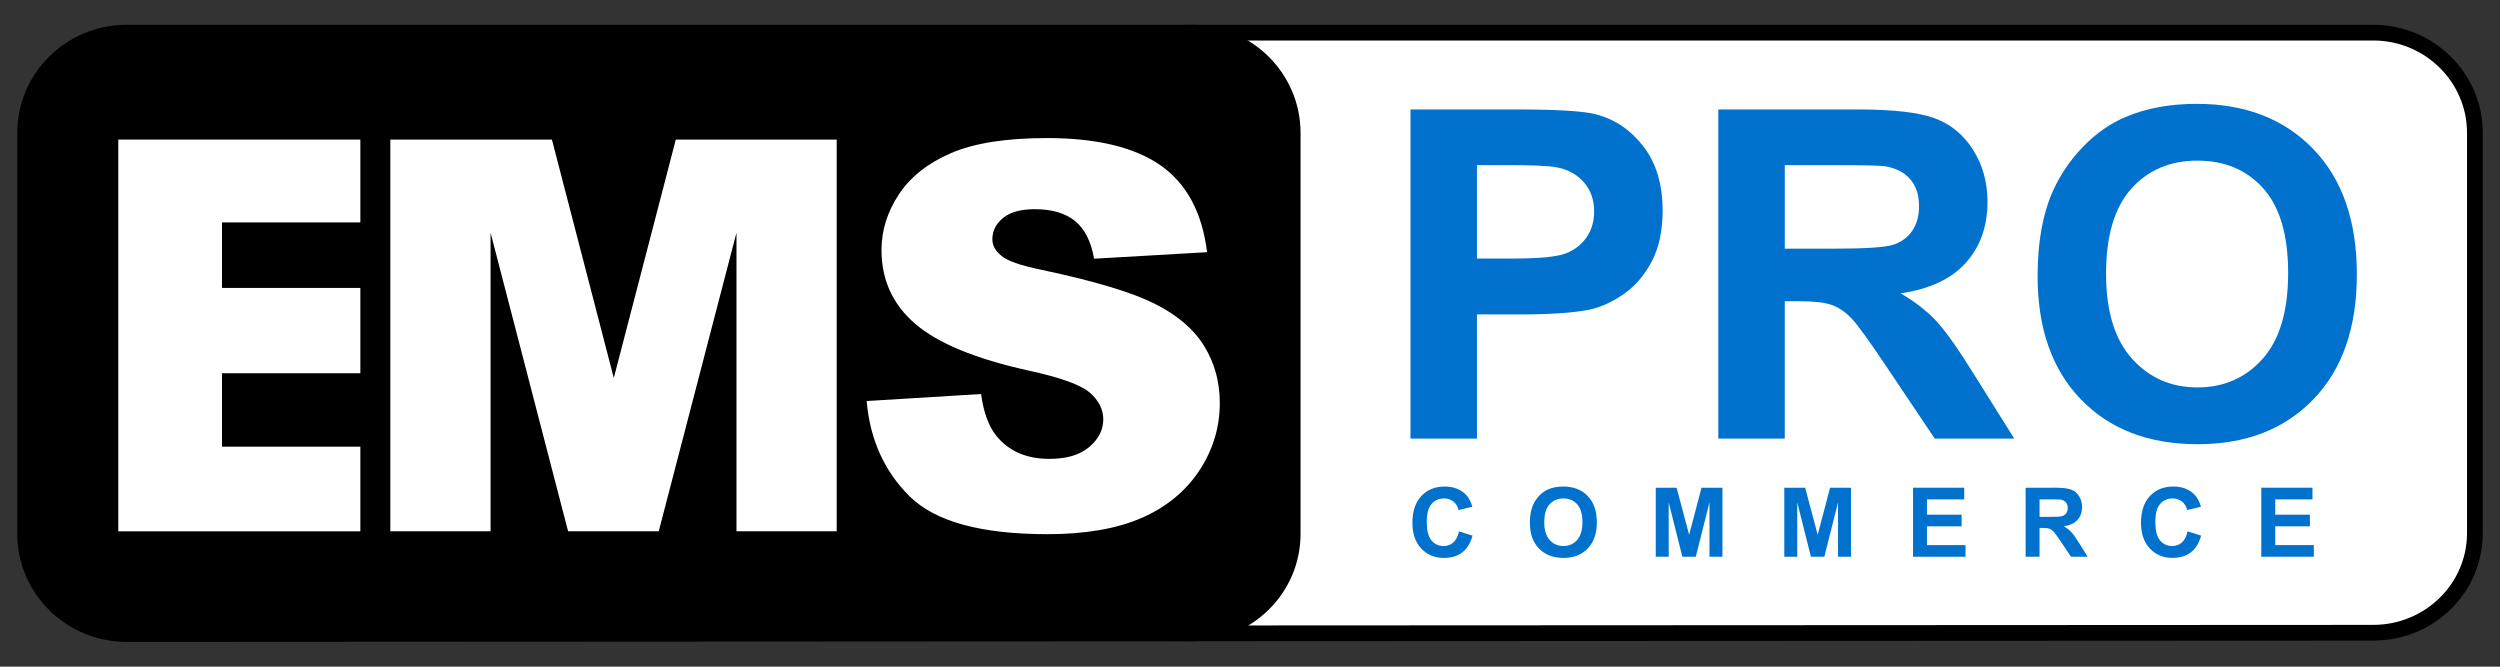 <?xml version="1.0" encoding="UTF-8"?>
<svg id="uuid-6d30f255-4fc7-49e2-9e5a-0abe1df5aeea" data-name="Layer 1" xmlns="http://www.w3.org/2000/svg" viewBox="0 0 270 72">
  <rect x="0" y="0" width="270" height="72" fill="#333333" stroke="none"/>
  <g>
    <path d="M128.777,3.526l127.534-.001c6.053,0,10.977,4.854,10.977,10.82v43.24c0,5.928-4.923,10.75-10.974,10.75l-127.537.065V3.526Z" fill="#fff"/>
    <path d="M256.31,2.676v1.699c5.585,0,10.128,4.473,10.128,9.971v43.24c0,5.459-4.542,9.901-10.125,9.901l-126.687.064V4.375l126.684-.001v-1.699M256.31,2.676l-128.383.001v66.573l128.387-.065c6.53,0,11.823-5.158,11.823-11.6V14.346c0-6.443-5.297-11.67-11.827-11.67h0Z"/>
  </g>
  <g>
    <path d="M13.69,68.485c-6.059,0-10.987-4.862-10.987-10.839l-.001-43.288C2.702,8.38,7.631,3.516,13.69,3.516l114.943-.001c6.059,0,10.988,4.864,10.988,10.843v43.288c0,5.94-4.928,10.773-10.984,10.773l-114.947.065h.001Z"/>
    <path d="M128.633,2.676v1.679c5.596,0,10.148,4.488,10.148,10.004v43.288c0,5.478-4.551,9.934-10.146,9.934l-114.946.065c-5.596,0-10.148-4.485-10.148-9.999l-.001-43.288c0-5.516,4.553-10.004,10.148-10.004l114.944-.001v-1.679M128.633,2.676l-114.944.001C7.156,2.677,1.863,7.909,1.863,14.359l.001,43.288c0,6.449,5.293,11.677,11.826,11.677l114.947-.065c6.53,0,11.823-5.164,11.823-11.613V14.359c0-6.45-5.297-11.683-11.827-11.683h0Z"/>
  </g>
  <g>
    <polygon points="38.918 57.384 38.918 48.241 23.975 48.241 23.975 40.312 38.918 40.312 38.918 31.096 23.975 31.096 23.975 24.022 38.918 24.022 38.918 15.075 12.776 15.075 12.776 57.384 38.918 57.384" fill="#fff"/>
    <g>
      <polygon points="42.154 57.374 52.981 57.374 52.981 25.128 61.353 57.374 71.145 57.374 79.54 25.128 79.54 57.374 90.363 57.374 90.363 15.075 72.987 15.075 66.29 40.82 59.606 15.075 42.154 15.075 42.154 57.374" fill="#fff"/>
      <path d="M98.27,53.633c2.756,2.706,7.707,4.058,14.856,4.058,4.072,0,7.448-.579,10.124-1.735,2.676-1.16,4.761-2.864,6.251-5.093,1.49-2.244,2.237-4.69,2.237-7.344,0-2.259-.555-4.306-1.679-6.131-1.114-1.826-2.901-3.354-5.356-4.585-2.457-1.235-6.518-2.455-12.192-3.657-2.294-.47-3.752-.982-4.369-1.528-.644-.523-.966-1.116-.966-1.778,0-.9.385-1.67,1.156-2.301.767-.629,1.91-.946,3.425-.946,1.853,0,3.295.425,4.344,1.274,1.041.847,1.736,2.207,2.061,4.074l12.202-.706c-.53-4.29-2.209-7.412-5.027-9.379-2.816-1.963-6.912-2.945-12.284-2.945-4.376,0-7.818.54-10.332,1.62-2.51,1.08-4.391,2.569-5.638,4.457-1.256,1.893-1.88,3.9-1.88,6.02,0,3.235,1.221,5.897,3.668,7.986,2.425,2.082,6.486,3.758,12.177,5.018,3.476.753,5.698,1.554,6.661,2.403.961.842,1.445,1.802,1.445,2.874,0,1.134-.507,2.127-1.511,2.983-1.008.857-2.436,1.286-4.298,1.286-2.49,0-4.405-.832-5.751-2.506-.823-1.027-1.37-2.529-1.634-4.497l-12.361.756c.363,4.174,1.921,7.612,4.671,10.321Z" fill="#fff"/>
    </g>
  </g>
  <g>
    <path d="M152.333,47.368V11.821h11.517c4.365,0,7.21.178,8.535.533,2.037.534,3.742,1.694,5.116,3.479,1.374,1.787,2.062,4.094,2.062,6.923,0,2.182-.397,4.017-1.188,5.504s-1.799,2.655-3.019,3.503c-1.221.849-2.461,1.411-3.723,1.685-1.713.339-4.194.509-7.443.509h-4.68v13.409h-7.177ZM159.51,17.834v10.087h3.928c2.829,0,4.72-.185,5.674-.558.954-.372,1.701-.954,2.243-1.746.541-.792.812-1.713.812-2.764,0-1.294-.38-2.36-1.14-3.201-.761-.84-1.722-1.366-2.886-1.576-.856-.162-2.578-.243-5.165-.243h-3.467Z" fill="#0072ce"/>
    <path d="M185.577,47.368V11.821h15.106c3.798,0,6.559.319,8.28.958,1.722.639,3.1,1.774,4.134,3.407,1.034,1.633,1.552,3.5,1.552,5.602,0,2.667-.784,4.87-2.352,6.607-1.568,1.738-3.912,2.833-7.031,3.286,1.552.905,2.832,1.899,3.843,2.982,1.01,1.083,2.372,3.006,4.086,5.771l4.34,6.935h-8.583l-5.189-7.735c-1.843-2.764-3.103-4.505-3.782-5.225-.679-.719-1.398-1.212-2.158-1.479s-1.964-.4-3.612-.4h-1.455v14.839h-7.178ZM192.755,26.855h5.31c3.443,0,5.593-.145,6.45-.436.856-.291,1.527-.792,2.013-1.503.484-.711.728-1.601.728-2.667,0-1.196-.32-2.162-.958-2.897-.639-.735-1.54-1.2-2.704-1.394-.582-.081-2.327-.122-5.237-.122h-5.601v9.02Z" fill="#0072ce"/>
    <path d="M220.06,29.813c0-3.621.541-6.66,1.624-9.117.809-1.81,1.912-3.435,3.31-4.873,1.398-1.439,2.931-2.506,4.596-3.201,2.214-.938,4.768-1.407,7.662-1.407,5.237,0,9.428,1.625,12.571,4.874,3.144,3.249,4.717,7.768,4.717,13.554,0,5.739-1.56,10.229-4.68,13.469-3.12,3.241-7.291,4.862-12.512,4.862-5.286,0-9.489-1.612-12.608-4.838-3.12-3.225-4.68-7.666-4.68-13.324ZM227.455,29.57c0,4.025.929,7.077,2.788,9.153,1.858,2.077,4.219,3.116,7.08,3.116s5.209-1.03,7.044-3.092c1.834-2.061,2.752-5.152,2.752-9.274,0-4.074-.894-7.113-2.68-9.117s-4.158-3.007-7.116-3.007-5.343,1.015-7.152,3.043c-1.812,2.029-2.716,5.088-2.716,9.178Z" fill="#0072ce"/>
  </g>
  <g>
    <path d="M157.574,57.388l1.459.463c-.224.814-.596,1.418-1.116,1.812-.52.396-1.181.593-1.98.593-.99,0-1.804-.338-2.441-1.015-.638-.676-.956-1.601-.956-2.774,0-1.24.32-2.204.961-2.891s1.483-1.03,2.527-1.03c.912,0,1.653.27,2.223.809.339.319.594.776.763,1.373l-1.49.356c-.088-.387-.272-.691-.552-.915-.279-.225-.619-.336-1.02-.336-.553,0-1.001.198-1.345.595s-.517,1.039-.517,1.928c0,.942.17,1.614.509,2.014.339.4.78.601,1.322.601.4,0,.744-.128,1.032-.382s.495-.654.621-1.2Z" fill="#0072ce"/>
    <path d="M165.227,56.447c0-.76.114-1.397.341-1.913.17-.379.401-.72.694-1.022s.614-.525.964-.672c.465-.196,1-.295,1.607-.295,1.098,0,1.977.34,2.637,1.022.659.682.989,1.629.989,2.843,0,1.204-.328,2.146-.981,2.825-.655.68-1.529,1.02-2.625,1.02-1.108,0-1.989-.338-2.644-1.015-.655-.676-.982-1.607-.982-2.794ZM166.778,56.397c0,.844.194,1.483.585,1.919.39.436.885.654,1.484.654.601,0,1.093-.217,1.478-.648.385-.434.577-1.082.577-1.946,0-.855-.188-1.492-.561-1.911-.375-.421-.872-.631-1.493-.631-.62,0-1.12.213-1.5.638-.38.426-.569,1.067-.569,1.926Z" fill="#0072ce"/>
    <path d="M178.82,60.128v-7.456h2.253l1.353,5.086,1.338-5.086h2.258v7.456h-1.398v-5.869l-1.48,5.869h-1.449l-1.475-5.869v5.869h-1.398Z" fill="#0072ce"/>
    <path d="M192.704,60.128v-7.456h2.253l1.353,5.086,1.338-5.086h2.258v7.456h-1.398v-5.869l-1.48,5.869h-1.449l-1.475-5.869v5.869h-1.398Z" fill="#0072ce"/>
    <path d="M206.608,60.128v-7.456h5.527v1.262h-4.022v1.652h3.743v1.257h-3.743v2.029h4.165v1.256h-5.67Z" fill="#0072ce"/>
    <path d="M218.767,60.128v-7.456l3.168-.001c.797,0,1.376.067,1.737.201s.649.372.867.715c.217.343.325.734.325,1.175,0,.56-.164,1.022-.493,1.386s-.82.594-1.475.69c.325.19.594.398.806.625.212.228.497.631.856,1.211l.911,1.454h-1.801l-1.088-1.622c-.387-.58-.651-.945-.794-1.097-.142-.15-.293-.254-.452-.31s-.412-.084-.758-.084h-.305v3.112l-1.506.001ZM220.273,55.824h1.113c.722,0,1.173-.03,1.353-.091.18-.061.32-.167.422-.315.102-.149.153-.336.153-.56,0-.251-.067-.454-.201-.608-.134-.153-.323-.251-.567-.292-.122-.017-.488-.025-1.099-.025h-1.174v1.892Z" fill="#0072ce"/>
    <path d="M236.262,57.386l1.459.463c-.224.814-.596,1.418-1.116,1.812-.52.396-1.181.593-1.98.593-.99,0-1.804-.338-2.441-1.015-.638-.676-.956-1.601-.956-2.774,0-1.24.32-2.204.961-2.891s1.483-1.03,2.527-1.03c.912,0,1.653.27,2.223.809.339.319.594.776.763,1.373l-1.49.356c-.088-.387-.272-.691-.552-.915-.279-.225-.619-.336-1.02-.336-.553,0-1.001.198-1.345.595s-.517,1.039-.517,1.928c0,.942.17,1.614.509,2.014.339.4.78.601,1.322.601.4,0,.744-.128,1.032-.382s.495-.654.621-1.2Z" fill="#0072ce"/>
    <path d="M244.22,60.127v-7.456h5.527v1.262h-4.022v1.652h3.743v1.257h-3.743v2.029h4.165v1.256h-5.67Z" fill="#0072ce"/>
  </g>
</svg>